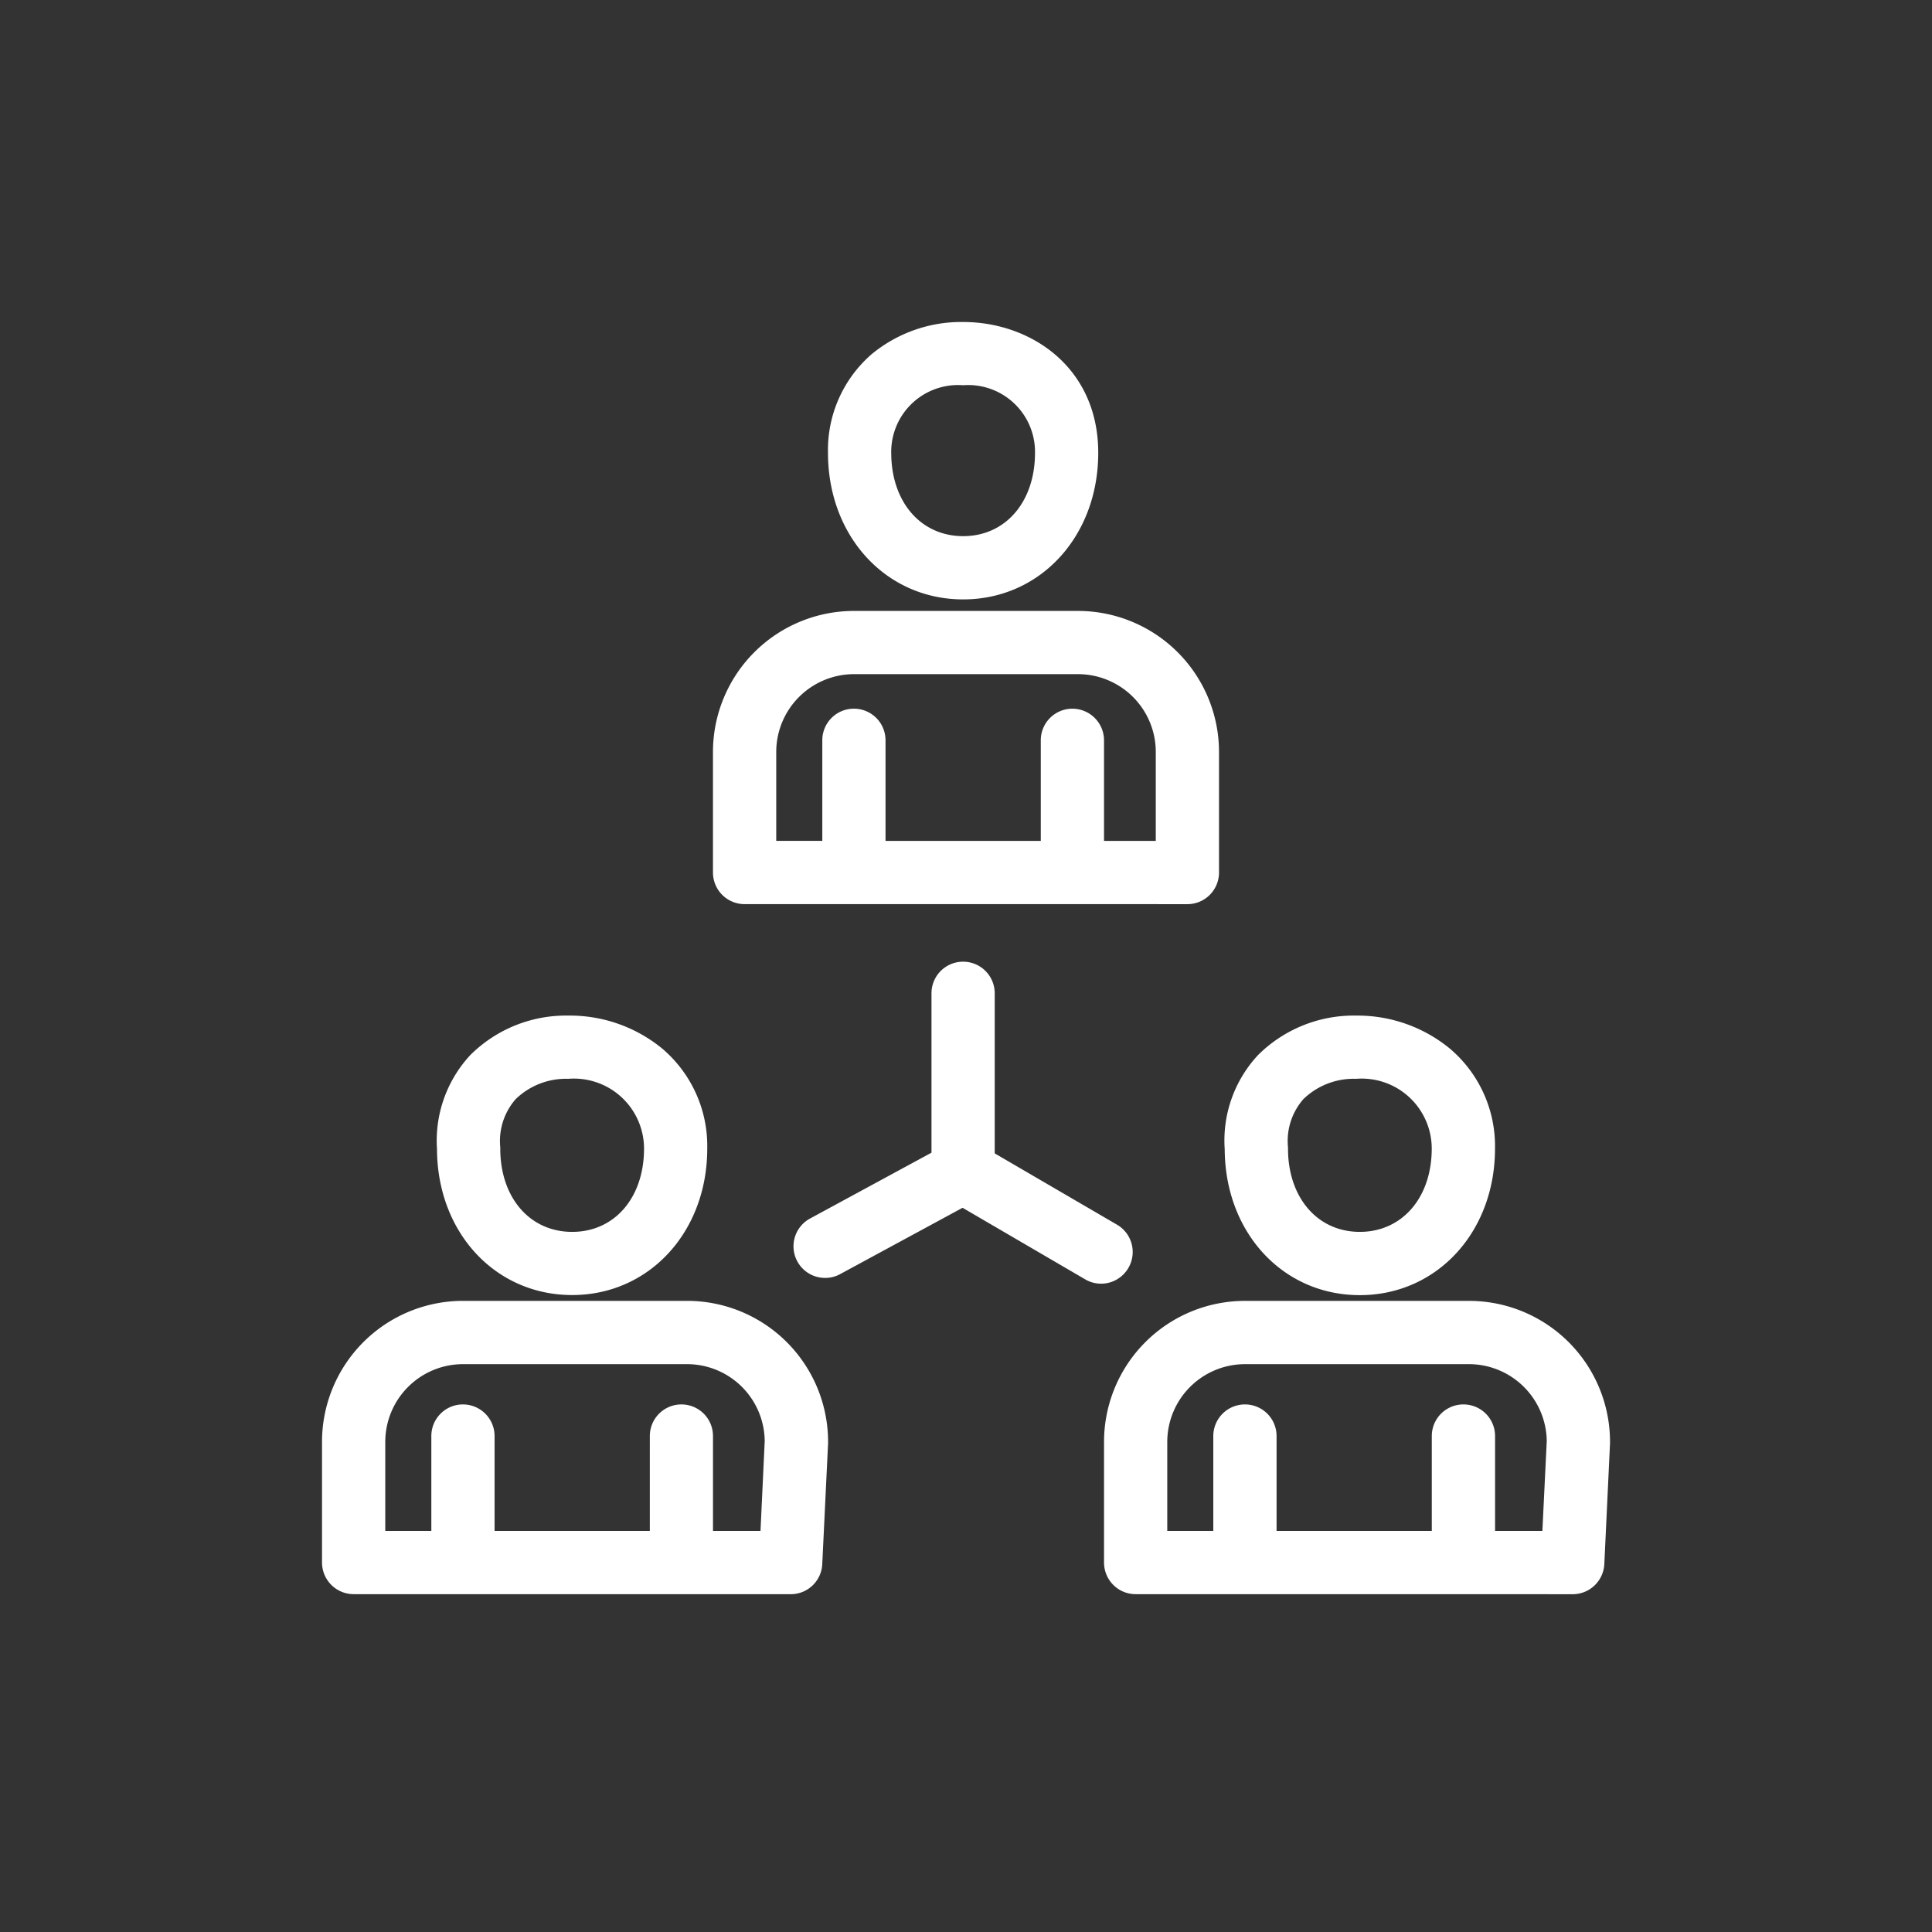<svg xmlns="http://www.w3.org/2000/svg" width="96" height="96" viewBox="0 0 96 96">
  <rect x="0" y="0" width="96" height="96" fill="#333333" stroke="none"/>
  <g id="SME-alignment-icon" transform="translate(-215 -1507)">
    <rect id="Rectangle_6024" data-name="Rectangle 6024" width="96" height="96" rx="11" transform="translate(215 1507)" fill="none"/>
    <path id="Union_12" data-name="Union 12" d="M-5842.289,72.213h-16.285a1.569,1.569,0,0,1-1.568-1.573v-6a7.005,7.005,0,0,1,7-7H-5842a7.008,7.008,0,0,1,7,7,.5.5,0,0,1,0,.076l-.283,6a1.575,1.575,0,0,1-1.568,1.5Zm3.928-3.143.217-4.462A3.869,3.869,0,0,0-5842,60.784h-11.145A3.866,3.866,0,0,0-5857,64.641V69.07h2.287V64.354a1.573,1.573,0,0,1,1.574-1.569,1.57,1.57,0,0,1,1.57,1.569V69.07h7.713V64.354a1.57,1.57,0,0,1,1.57-1.569,1.57,1.57,0,0,1,1.574,1.569V69.07Zm-42.783,3.143h-16.283A1.574,1.574,0,0,1-5899,70.639v-6a7.008,7.008,0,0,1,7-7h11.146a7.005,7.005,0,0,1,7,7v.076l-.289,6a1.567,1.567,0,0,1-1.568,1.5Zm3.932-3.143.209-4.462a3.86,3.86,0,0,0-3.852-3.824H-5892a3.866,3.866,0,0,0-3.857,3.857V69.07h2.289V64.354A1.568,1.568,0,0,1-5892,62.785a1.572,1.572,0,0,1,1.574,1.569V69.07h7.715V64.354a1.569,1.569,0,0,1,1.568-1.569,1.568,1.568,0,0,1,1.57,1.569V69.07Zm23.066-18.966a6.229,6.229,0,0,1,1.66-4.682,6.734,6.734,0,0,1,4.867-1.958,7.234,7.234,0,0,1,4.662,1.641,6.348,6.348,0,0,1,2.242,4.966c0,4.154-2.891,7.284-6.719,7.284S-5854.129,54.241-5854.146,50.1Zm3.926-2.508a3.154,3.154,0,0,0-.781,2.411v.063c0,2.441,1.467,4.141,3.568,4.141s3.574-1.7,3.574-4.141a3.48,3.48,0,0,0-3.76-3.464A3.59,3.59,0,0,0-5850.221,47.6Zm-43.066,2.508a6.25,6.25,0,0,1,1.658-4.682,6.736,6.736,0,0,1,4.865-1.958A7.232,7.232,0,0,1-5882.1,45.1a6.348,6.348,0,0,1,2.242,4.966c0,4.154-2.889,7.284-6.713,7.284S-5893.271,54.241-5893.287,50.1Zm3.926-2.508a3.155,3.155,0,0,0-.783,2.411v.063c0,2.441,1.467,4.141,3.574,4.141s3.57-1.7,3.57-4.141a3.483,3.483,0,0,0-3.764-3.464A3.587,3.587,0,0,0-5889.361,47.6Zm28.283,8.975-6.094-3.557-6.082,3.295a1.534,1.534,0,0,1-.746.19,1.567,1.567,0,0,1-1.383-.821,1.57,1.57,0,0,1,.635-2.132l6.031-3.27V42.359a1.57,1.57,0,0,1,1.574-1.573,1.57,1.57,0,0,1,1.568,1.573v7.952l6.078,3.544a1.57,1.57,0,0,1,.563,2.149,1.568,1.568,0,0,1-1.357.782A1.57,1.57,0,0,1-5861.078,56.571Zm-.639-18.645H-5878a1.572,1.572,0,0,1-1.574-1.569v-6a7.011,7.011,0,0,1,7-7h11.145a7.011,7.011,0,0,1,7,7v6A1.571,1.571,0,0,1-5856,37.927Zm4.145-3.143V30.355a3.868,3.868,0,0,0-3.857-3.857h-11.145a3.869,3.869,0,0,0-3.857,3.857v4.428h2.289v-5a1.568,1.568,0,0,1,1.568-1.569A1.57,1.57,0,0,1-5871,29.784v5h7.715v-5a1.568,1.568,0,0,1,1.568-1.569,1.573,1.573,0,0,1,1.574,1.569v5ZM-5873.859,15.5a6.3,6.3,0,0,1,2.162-4.894A6.993,6.993,0,0,1-5867.143,9c3.336,0,6.713,2.233,6.713,6.5,0,4.154-2.885,7.284-6.713,7.284S-5873.859,19.654-5873.859,15.5Zm3.143,0c0,2.441,1.471,4.141,3.574,4.141s3.57-1.7,3.57-4.141a3.321,3.321,0,0,0-3.57-3.358A3.322,3.322,0,0,0-5870.717,15.5Z" transform="translate(6130.001 1514)" fill="#fff"/>
  </g>
</svg>
